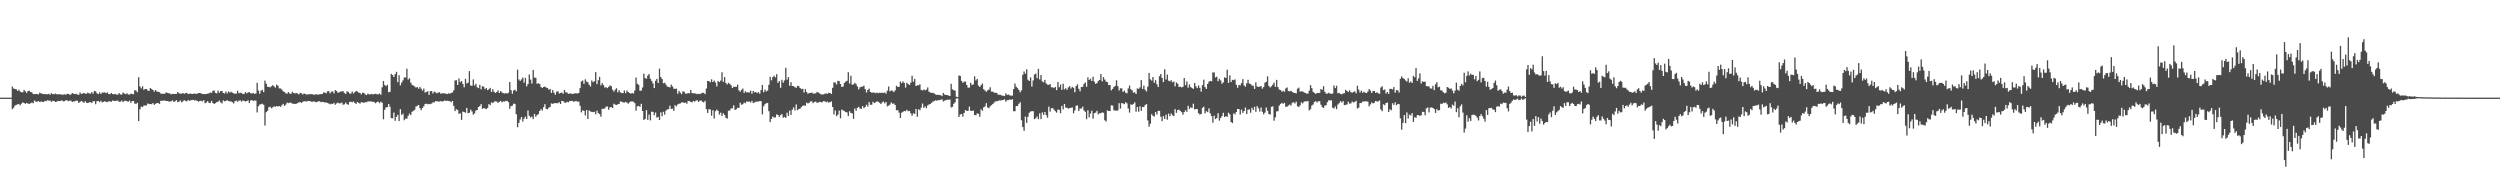 <?xml version="1.0" encoding="UTF-8"?>
<svg xmlns="http://www.w3.org/2000/svg" width="1920" height="150">
  <path d="M0 75.000h1v1.000H0zM1 75.000h1v1.000H1zM2 75.000h1v1.000H2zM3 75.000h1v1.000H3zM4 75.000h1v1.000H4zM5 75.000h1v1.000H5zM6 75.000h1v1.000H6zM7 75.000h1v1.000H7zM8 75.000h1v1.000H8zM9 66.518h1v17.358H9zM10 67.966h1v14.755H10zM11 68.334h1v12.794H11zM12 68.536h1v11.978H12zM13 69.784h1v10.420H13zM14 68.940h1v10.891H14zM15 70.223h1v10.731H15zM16 70.864h1v8.738H16zM17 70.851h1v7.815H17zM18 69.094h1v9.990H18zM19 70.206h1v9.526H19zM20 71.341h1v7.688H20zM21 69.866h1v9.674H21zM22 69.685h1v10.100H22zM23 70.631h1v8.743H23zM24 70.925h1v7.812H24zM25 72.169h1v7.122H25zM26 72.368h1v4.860H26zM27 72.078h1v5.927H27zM28 72.169h1v6.000H28zM29 72.504h1v5.082H29zM30 71.173h1v7.151H30zM31 71.662h1v6.325H31zM32 72.024h1v6.140H32zM33 72.369h1v6.023H33zM34 72.216h1v5.236H34zM35 72.375h1v5.352H35zM36 72.394h1v4.623H36zM37 72.048h1v5.257H37zM38 72.769h1v4.495H38zM39 71.524h1v6.677H39zM40 72.238h1v5.194H40zM41 72.393h1v5.110H41zM42 71.889h1v6.390H42zM43 72.404h1v5.707H43zM44 72.355h1v5.093H44zM45 72.463h1v5.226H45zM46 72.329h1v5.187H46zM47 72.781h1v4.216H47zM48 72.723h1v5.090H48zM49 72.343h1v5.384H49zM50 72.813h1v4.306H50zM51 72.042h1v4.945H51zM52 72.100h1v5.644H52zM53 72.672h1v4.647H53zM54 72.599h1v4.725H54zM55 71.426h1v6.891H55zM56 71.997h1v5.810H56zM57 72.272h1v5.616H57zM58 72.021h1v5.265H58zM59 72.611h1v4.826H59zM60 72.797h1v6.258H60zM61 70.968h1v7.242H61zM62 72.162h1v5.343H62zM63 71.763h1v6.410H63zM64 71.362h1v7.572H64zM65 72.007h1v5.711H65zM66 71.895h1v7.080H66zM67 71.157h1v7.925H67zM68 71.735h1v6.887H68zM69 71.948h1v6.465H69zM70 70.701h1v8.457H70zM71 71.945h1v5.873H71zM72 69.836h1v7.905H72zM73 70.187h1v9.887H73zM74 71.608h1v6.153H74zM75 72.300h1v5.270H75zM76 70.949h1v7.505H76zM77 72.206h1v5.214H77zM78 71.037h1v7.616H78zM79 71.097h1v7.157H79zM80 70.889h1v6.887H80zM81 71.568h1v6.658H81zM82 70.975h1v7.521H82zM83 72.173h1v5.586H83zM84 72.367h1v5.511H84zM85 71.374h1v6.822H85zM86 72.211h1v5.016H86zM87 72.427h1v5.017H87zM88 72.090h1v5.547H88zM89 72.652h1v4.638H89zM90 72.654h1v4.617H90zM91 71.494h1v6.762H91zM92 72.497h1v5.590H92zM93 72.643h1v4.635H93zM94 71.039h1v7.424H94zM95 71.808h1v5.672H95zM96 72.361h1v5.012H96zM97 71.620h1v6.160H97zM98 72.559h1v5.607H98zM99 72.646h1v4.596H99zM100 71.873h1v7.110H100zM101 72.157h1v5.501H101zM102 72.391h1v5.174H102zM103 69.211h1v10.299H103zM104 69.584h1v10.202H104zM105 70.813h1v8.123H105zM106 59.302h1v33.655H106zM107 66.422h1v17.568H107zM108 67.903h1v14.043H108zM109 66.265h1v15.939H109zM110 69.014h1v12.054H110zM111 68.304h1v12.766H111zM112 68.369h1v12.569H112zM113 69.546h1v9.898H113zM114 69.787h1v10.171H114zM115 67.550h1v12.301H115zM116 68.399h1v11.685H116zM117 69.113h1v10.060H117zM118 70.388h1v10.085H118zM119 69.151h1v10.605H119zM120 70.292h1v8.757H120zM121 70.495h1v8.719H121zM122 70.818h1v8.953H122zM123 71.824h1v5.604H123zM124 72.018h1v5.392H124zM125 71.944h1v5.246H125zM126 72.066h1v5.115H126zM127 70.960h1v6.626H127zM128 71.327h1v6.262H128zM129 71.554h1v6.325H129zM130 71.788h1v6.244H130zM131 72.475h1v5.293H131zM132 72.107h1v4.969H132zM133 72.165h1v6.163H133zM134 72.151h1v5.610H134zM135 72.070h1v4.891H135zM136 70.636h1v7.850H136zM137 71.636h1v6.428H137zM138 71.942h1v5.202H138zM139 71.906h1v6.690H139zM140 71.496h1v6.331H140zM141 72.002h1v4.966H141zM142 71.623h1v5.860H142zM143 71.247h1v6.673H143zM144 72.289h1v4.479H144zM145 71.916h1v5.496H145zM146 71.908h1v5.162H146zM147 72.207h1v4.530H147zM148 72.005h1v4.669H148zM149 71.812h1v5.362H149zM150 72.066h1v4.994H150zM151 71.940h1v5.519H151zM152 71.419h1v6.736H152zM153 71.474h1v6.017H153zM154 71.749h1v5.620H154zM155 72.262h1v5.667H155zM156 72.186h1v4.712H156zM157 72.370h1v6.952H157zM158 72.159h1v6.520H158zM159 71.921h1v5.746H159zM160 71.684h1v7.256H160zM161 71.005h1v8.183H161zM162 71.371h1v6.126H162zM163 69.785h1v9.329H163zM164 69.411h1v10.458H164zM165 71.335h1v7.851H165zM166 71.674h1v6.749H166zM167 69.523h1v8.619H167zM168 71.179h1v6.046H168zM169 69.924h1v8.667H169zM170 69.832h1v9.555H170zM171 71.443h1v5.671H171zM172 71.757h1v6.045H172zM173 70.252h1v7.297H173zM174 71.778h1v5.114H174zM175 70.245h1v7.436H175zM176 71.039h1v6.777H176zM177 70.482h1v7.443H177zM178 71.096h1v7.369H178zM179 71.721h1v7.743H179zM180 71.955h1v5.744H180zM181 71.895h1v5.429H181zM182 69.742h1v8.396H182zM183 71.653h1v5.680H183zM184 71.157h1v5.899H184zM185 71.407h1v6.620H185zM186 72.239h1v4.952H186zM187 72.116h1v5.368H187zM188 70.702h1v7.280H188zM189 71.664h1v5.883H189zM190 71.030h1v6.000H190zM191 70.733h1v8.439H191zM192 71.583h1v5.621H192zM193 71.848h1v4.944H193zM194 71.359h1v6.197H194zM195 72.053h1v5.030H195zM196 71.849h1v5.441H196zM197 63.580h1v22.809H197zM198 69.512h1v12.113H198zM199 71.990h1v8.280H199zM200 69.654h1v10.407H200zM201 68.963h1v10.694H201zM202 70.783h1v9.682H202zM203 61.918h1v34.505H203zM204 64.367h1v21.819H204zM205 66.704h1v18.442H205zM206 66.685h1v15.687H206zM207 67.097h1v14.858H207zM208 66.249h1v16.949H208zM209 65.399h1v17.053H209zM210 66.348h1v15.299H210zM211 67.296h1v14.723H211zM212 65.002h1v16.478H212zM213 65.856h1v15.944H213zM214 67.889h1v13.529H214zM215 67.947h1v14.152H215zM216 68.816h1v11.954H216zM217 70.148h1v9.627H217zM218 70.655h1v10.650H218zM219 71.734h1v8.633H219zM220 71.931h1v6.867H220zM221 70.710h1v8.545H221zM222 71.743h1v7.128H222zM223 72.142h1v6.759H223zM224 70.454h1v9.142H224zM225 71.396h1v8.292H225zM226 71.775h1v8.098H226zM227 71.348h1v8.294H227zM228 71.780h1v7.472H228zM229 72.513h1v6.102H229zM230 71.394h1v7.033H230zM231 71.690h1v7.343H231zM232 72.541h1v5.708H232zM233 71.844h1v5.934H233zM234 72.152h1v5.604H234zM235 72.726h1v5.327H235zM236 72.431h1v5.084H236zM237 72.375h1v5.236H237zM238 72.309h1v5.487H238zM239 72.313h1v5.936H239zM240 72.545h1v5.440H240zM241 72.745h1v5.166H241zM242 72.427h1v5.997H242zM243 72.515h1v5.849H243zM244 72.688h1v5.012H244zM245 72.336h1v5.466H245zM246 72.272h1v6.231H246zM247 72.206h1v6.008H247zM248 71.032h1v7.369H248zM249 71.064h1v7.754H249zM250 71.681h1v6.886H250zM251 70.163h1v8.933H251zM252 69.967h1v9.569H252zM253 71.680h1v8.430H253zM254 70.389h1v9.257H254zM255 70.187h1v9.722H255zM256 71.678h1v7.274H256zM257 69.189h1v11.239H257zM258 69.861h1v9.595H258zM259 71.149h1v7.640H259zM260 70.931h1v8.456H260zM261 70.359h1v8.965H261zM262 70.240h1v8.523H262zM263 70.010h1v10.445H263zM264 71.316h1v8.752H264zM265 72.179h1v6.632H265zM266 70.191h1v9.730H266zM267 70.492h1v10.011H267zM268 71.819h1v6.465H268zM269 71.811h1v6.334H269zM270 70.252h1v8.356H270zM271 71.771h1v6.163H271zM272 70.772h1v8.208H272zM273 69.889h1v9.941H273zM274 70.288h1v8.073H274zM275 71.172h1v7.822H275zM276 71.373h1v8.227H276zM277 72.511h1v5.905H277zM278 71.149h1v7.552H278zM279 71.320h1v7.755H279zM280 72.485h1v5.921H280zM281 72.992h1v5.564H281zM282 71.907h1v6.031H282zM283 72.448h1v5.433H283zM284 72.422h1v5.459H284zM285 72.109h1v5.968H285zM286 72.616h1v5.523H286zM287 72.110h1v6.398H287zM288 72.025h1v7.274H288zM289 72.383h1v5.988H289zM290 72.426h1v5.623H290zM291 71.783h1v7.451H291zM292 72.736h1v5.395H292zM293 67.036h1v11.904H293zM294 62.224h1v29.387H294zM295 65.243h1v19.103H295zM296 66.218h1v16.262H296zM297 65.145h1v17.064H297zM298 70.874h1v8.980H298zM299 70.528h1v11.446H299zM300 56.707h1v33.963H300zM301 57.586h1v33.291H301zM302 59.120h1v27.333H302zM303 56.918h1v35.840H303zM304 55.121h1v34.637H304zM305 63.053h1v25.123H305zM306 57.793h1v35.258H306zM307 65.498h1v18.346H307zM308 63.381h1v24.949H308zM309 61.771h1v25.519H309zM310 59.506h1v32.881H310zM311 59.567h1v31.585H311zM312 52.804h1v38.326H312zM313 61.118h1v27.822H313zM314 60.112h1v27.132H314zM315 63.431h1v24.967H315zM316 65.200h1v20.657H316zM317 65.710h1v19.391H317zM318 66.450h1v17.945H318zM319 67.282h1v14.527H319zM320 66.871h1v14.383H320zM321 68.123h1v12.512H321zM322 66.774h1v16.309H322zM323 68.107h1v16.544H323zM324 69.573h1v13.336H324zM325 67.988h1v13.642H325zM326 71.085h1v8.760H326zM327 70.581h1v9.101H327zM328 70.023h1v10.036H328zM329 72.932h1v6.821H329zM330 70.058h1v9.959H330zM331 69.947h1v9.548H331zM332 71.804h1v6.856H332zM333 70.325h1v8.307H333zM334 70.909h1v6.770H334zM335 71.658h1v6.150H335zM336 71.129h1v6.794H336zM337 70.822h1v7.144H337zM338 71.917h1v5.727H338zM339 71.660h1v6.324H339zM340 71.555h1v6.214H340zM341 71.813h1v5.293H341zM342 71.894h1v5.656H342zM343 72.226h1v5.072H343zM344 71.704h1v5.828H344zM345 72.010h1v5.765H345zM346 71.389h1v7.100H346zM347 71.014h1v6.498H347zM348 69.321h1v12.014H348zM349 61.809h1v23.503H349zM350 61.579h1v22.299H350zM351 65.276h1v19.188H351zM352 60.271h1v27.104H352zM353 63.071h1v23.973H353zM354 62.271h1v29.775H354zM355 64.439h1v21.248H355zM356 67.034h1v19.017H356zM357 60.504h1v26.072H357zM358 64.115h1v18.798H358zM359 63.489h1v23.440H359zM360 54.627h1v31.961H360zM361 65.671h1v18.523H361zM362 65.869h1v19.699H362zM363 60.963h1v27.038H363zM364 65.709h1v21.374H364zM365 64.379h1v20.548H365zM366 67.008h1v17.488H366zM367 67.701h1v14.467H367zM368 65.109h1v16.451H368zM369 68.631h1v11.357H369zM370 66.145h1v17.348H370zM371 66.602h1v16.473H371zM372 68.514h1v14.807H372zM373 67.594h1v16.244H373zM374 69.240h1v13.644H374zM375 68.548h1v11.402H375zM376 67.464h1v13.276H376zM377 70.604h1v8.032H377zM378 68.565h1v10.641H378zM379 70.555h1v7.601H379zM380 71.384h1v6.328H380zM381 70.727h1v7.321H381zM382 69.437h1v9.570H382zM383 71.449h1v6.712H383zM384 69.941h1v7.577H384zM385 70.949h1v7.694H385zM386 71.536h1v6.319H386zM387 71.879h1v6.139H387zM388 71.440h1v6.026H388zM389 71.897h1v5.586H389zM390 71.239h1v7.237H390zM391 62.983h1v20.527H391zM392 69.244h1v12.252H392zM393 71.990h1v9.228H393zM394 69.448h1v10.176H394zM395 68.856h1v10.909H395zM396 70.109h1v17.607H396zM397 53.504h1v44.240H397zM398 61.029h1v33.381H398zM399 62.155h1v29.574H399zM400 60.987h1v28.891H400zM401 59.547h1v33.837H401zM402 63.505h1v27.579H402zM403 59.816h1v29.782H403zM404 66.315h1v25.094H404zM405 64.575h1v20.269H405zM406 57.208h1v31.666H406zM407 61.067h1v29.157H407zM408 64.173h1v25.382H408zM409 53.705h1v37.774H409zM410 59.580h1v27.924H410zM411 59.764h1v29.912H411zM412 64.330h1v24.091H412zM413 63.949h1v23.707H413zM414 64.478h1v20.786H414zM415 66.752h1v17.094H415zM416 67.565h1v17.302H416zM417 66.780h1v15.625H417zM418 66.514h1v13.495H418zM419 67.210h1v16.459H419zM420 67.604h1v16.341H420zM421 68.891h1v13.866H421zM422 68.329h1v13.751H422zM423 71.384h1v8.013H423zM424 69.193h1v10.560H424zM425 71.186h1v8.185H425zM426 72.750h1v6.339H426zM427 70.426h1v8.889H427zM428 70.025h1v9.228H428zM429 71.824h1v6.655H429zM430 71.337h1v8.525H430zM431 71.089h1v6.423H431zM432 71.997h1v5.668H432zM433 69.075h1v9.691H433zM434 70.912h1v8.022H434zM435 70.989h1v7.182H435zM436 72.086h1v6.515H436zM437 71.789h1v5.930H437zM438 71.756h1v5.695H438zM439 72.142h1v5.325H439zM440 71.996h1v6.148H440zM441 71.640h1v6.219H441zM442 71.702h1v5.739H442zM443 71.806h1v6.334H443zM444 71.447h1v6.513H444zM445 67.677h1v13.563H445zM446 62.591h1v23.748H446zM447 61.828h1v22.900H447zM448 64.430h1v20.713H448zM449 60.913h1v27.775H449zM450 62.630h1v21.860H450zM451 63.188h1v28.255H451zM452 65.151h1v19.687H452zM453 66.466h1v19.093H453zM454 61.806h1v24.172H454zM455 63.132h1v23.038H455zM456 62.379h1v23.431H456zM457 55.363h1v32.401H457zM458 64.599h1v20.418H458zM459 61.613h1v25.198H459zM460 59.013h1v28.653H460zM461 65.571h1v24.068H461zM462 63.773h1v19.844H462zM463 65.342h1v18.214H463zM464 67.233h1v16.003H464zM465 66.988h1v14.917H465zM466 67.683h1v14.084H466zM467 66.646h1v17.655H467zM468 65.510h1v16.913H468zM469 66.252h1v15.953H469zM470 68.941h1v14.072H470zM471 70.367h1v9.292H471zM472 68.817h1v11.556H472zM473 67.771h1v12.898H473zM474 70.917h1v9.092H474zM475 69.254h1v10.553H475zM476 70.888h1v6.998H476zM477 71.405h1v6.714H477zM478 71.556h1v7.071H478zM479 69.466h1v9.318H479zM480 71.568h1v6.626H480zM481 69.457h1v9.374H481zM482 70.699h1v8.898H482zM483 71.352h1v7.217H483zM484 71.933h1v5.957H484zM485 71.393h1v6.529H485zM486 71.827h1v6.268H486zM487 69.521h1v9.692H487zM488 59.502h1v25.501H488zM489 64.305h1v17.304H489zM490 65.122h1v16.159H490zM491 69.635h1v12.424H491zM492 69.657h1v10.058H492zM493 67.189h1v18.075H493zM494 56.597h1v35.612H494zM495 59.980h1v31.313H495zM496 60.474h1v24.142H496zM497 57.990h1v34.055H497zM498 56.859h1v31.145H498zM499 60.488h1v31.976H499zM500 62.038h1v23.724H500zM501 64.058h1v21.863H501zM502 67.626h1v20.863H502zM503 62.011h1v24.397H503zM504 60.565h1v29.744H504zM505 63.729h1v26.022H505zM506 52.712h1v39.506H506zM507 59.192h1v27.089H507zM508 60.748h1v28.538H508zM509 63.924h1v21.941H509zM510 63.502h1v24.540H510zM511 64.989h1v19.947H511zM512 66.521h1v17.569H512zM513 66.723h1v17.055H513zM514 67.116h1v14.019H514zM515 64.949h1v18.716H515zM516 66.345h1v17.118H516zM517 68.110h1v17.051H517zM518 68.256h1v12.545H518zM519 68.039h1v13.673H519zM520 71.919h1v8.243H520zM521 69.723h1v10.005H521zM522 71.159h1v8.231H522zM523 72.271h1v6.436H523zM524 70.143h1v8.421H524zM525 70.467h1v8.565H525zM526 71.878h1v6.845H526zM527 71.946h1v7.707H527zM528 71.447h1v6.090H528zM529 71.686h1v6.010H529zM530 69.135h1v9.106H530zM531 71.475h1v7.166H531zM532 71.691h1v5.813H532zM533 71.666h1v6.436H533zM534 71.951h1v5.377H534zM535 72.347h1v4.591H535zM536 72.004h1v6.277H536zM537 72.310h1v5.061H537zM538 71.799h1v5.365H538zM539 71.213h1v6.953H539zM540 71.258h1v7.376H540zM541 72.278h1v5.204H541zM542 67.984h1v15.842H542zM543 62.160h1v24.596H543zM544 62.298h1v21.546H544zM545 63.179h1v20.955H545zM546 60.912h1v27.898H546zM547 62.992h1v21.676H547zM548 61.844h1v29.259H548zM549 63.394h1v22.012H549zM550 66.329h1v17.860H550zM551 62.092h1v23.118H551zM552 63.004h1v24.972H552zM553 61.882h1v24.586H553zM554 55.483h1v33.542H554zM555 62.863h1v24.117H555zM556 59.165h1v29.122H556zM557 63.671h1v26.737H557zM558 64.857h1v26.235H558zM559 63.605h1v21.440H559zM560 64.463h1v20.399H560zM561 65.488h1v17.825H561zM562 67.651h1v15.590H562zM563 66.587h1v14.301H563zM564 66.642h1v17.829H564zM565 66.641h1v17.229H565zM566 64.984h1v17.736H566zM567 69.383h1v13.521H567zM568 70.417h1v8.487H568zM569 69.061h1v11.384H569zM570 67.967h1v12.054H570zM571 71.322h1v7.398H571zM572 70.064h1v9.231H572zM573 71.004h1v6.871H573zM574 70.880h1v7.320H574zM575 71.043h1v6.876H575zM576 69.604h1v9.154H576zM577 71.987h1v5.488H577zM578 69.848h1v9.240H578zM579 70.983h1v7.660H579zM580 70.704h1v7.427H580zM581 71.519h1v6.573H581zM582 70.738h1v7.171H582zM583 71.977h1v5.654H583zM584 69.181h1v8.524H584zM585 65.213h1v22.657H585zM586 70.884h1v10.793H586zM587 68.819h1v11.237H587zM588 70.262h1v9.051H588zM589 69.590h1v9.442H589zM590 65.126h1v20.280H590zM591 58.963h1v34.859H591zM592 61.715h1v29.602H592zM593 59.226h1v30.292H593zM594 58.167h1v32.105H594zM595 59.452h1v30.723H595zM596 56.987h1v30.882H596zM597 63.606h1v24.653H597zM598 62.220h1v27.536H598zM599 67.431h1v21.064H599zM600 61.253h1v26.337H600zM601 63.498h1v26.936H601zM602 61.726h1v28.077H602zM603 52.067h1v38.460H603zM604 61.181h1v25.363H604zM605 59.199h1v29.814H605zM606 65.893h1v19.062H606zM607 63.114h1v25.176H607zM608 66.013h1v18.202H608zM609 66.166h1v16.313H609zM610 66.909h1v17.932H610zM611 67.481h1v12.730H611zM612 65.919h1v18.729H612zM613 66.246h1v17.513H613zM614 67.631h1v15.781H614zM615 68.431h1v13.849H615zM616 68.147h1v13.069H616zM617 71.062h1v9.889H617zM618 68.478h1v12.723H618zM619 70.610h1v8.260H619zM620 72.014h1v7.433H620zM621 71.370h1v7.593H621zM622 71.440h1v6.449H622zM623 71.006h1v6.832H623zM624 71.827h1v7.426H624zM625 71.823h1v6.450H625zM626 71.656h1v6.325H626zM627 70.531h1v8.455H627zM628 71.071h1v7.681H628zM629 71.677h1v6.448H629zM630 72.448h1v6.142H630zM631 72.481h1v6.025H631zM632 72.479h1v5.158H632zM633 71.982h1v5.821H633zM634 71.717h1v6.826H634zM635 72.056h1v5.974H635zM636 71.186h1v7.662H636zM637 71.405h1v6.981H637zM638 72.237h1v5.687H638zM639 67.434h1v14.757H639zM640 63.244h1v24.645H640zM641 63.454h1v21.395H641zM642 64.869h1v24.378H642zM643 62.023h1v26.020H643zM644 62.296h1v22.668H644zM645 64.533h1v26.322H645zM646 66.764h1v17.429H646zM647 66.420h1v18.299H647zM648 63.656h1v21.686H648zM649 62.657h1v23.399H649zM650 62.067h1v24.300H650zM651 55.433h1v33.697H651zM652 64.163h1v21.286H652zM653 58.171h1v28.554H653zM654 65.100h1v22.010H654zM655 64.791h1v26.447H655zM656 63.573h1v19.793H656zM657 64.615h1v20.485H657zM658 66.383h1v16.436H658zM659 68.675h1v13.354H659zM660 67.057h1v16.345H660zM661 66.591h1v16.962H661zM662 66.537h1v14.993H662zM663 65.749h1v17.362H663zM664 68.470h1v13.646H664zM665 71.037h1v9.397H665zM666 69.123h1v12.681H666zM667 68.071h1v10.323H667zM668 70.654h1v9.889H668zM669 71.185h1v9.186H669zM670 71.073h1v7.101H670zM671 71.130h1v8.083H671zM672 71.600h1v6.966H672zM673 71.060h1v6.830H673zM674 71.618h1v6.535H674zM675 71.191h1v7.760H675zM676 71.298h1v8.647H676zM677 71.177h1v7.545H677zM678 71.466h1v6.525H678zM679 70.948h1v8.443H679zM680 71.957h1v6.375H680zM681 69.566h1v12.101H681zM682 66.400h1v14.767H682zM683 70.140h1v10.158H683zM684 69.413h1v9.286H684zM685 69.723h1v9.932H685zM686 70.688h1v8.816H686zM687 69.381h1v11.335H687zM688 65.826h1v18.886H688zM689 66.746h1v17.823H689zM690 66.663h1v19.798H690zM691 62.570h1v28.030H691zM692 63.901h1v22.704H692zM693 62.526h1v23.361H693zM694 63.717h1v21.477H694zM695 67.220h1v18.218H695zM696 63.557h1v20.716H696zM697 64.547h1v20.923H697zM698 65.259h1v19.921H698zM699 63.504h1v23.515H699zM700 58.184h1v30.706H700zM701 62.790h1v24.232H701zM702 60.588h1v26.863H702zM703 66.065h1v17.621H703zM704 65.465h1v24.190H704zM705 65.489h1v18.424H705zM706 64.757h1v19.916H706zM707 68.994h1v13.638H707zM708 69.483h1v10.038H708zM709 68.647h1v14.164H709zM710 69.366h1v12.309H710zM711 68.834h1v14.241H711zM712 67.181h1v13.716H712zM713 70.403h1v9.807H713zM714 71.052h1v8.785H714zM715 71.341h1v7.614H715zM716 71.272h1v6.735H716zM717 71.803h1v5.746H717zM718 72.526h1v4.500H718zM719 72.849h1v4.502H719zM720 72.788h1v4.098H720zM721 73.022h1v3.940H721zM722 73.127h1v3.466H722zM723 73.754h1v2.524H723zM724 71.445h1v6.426H724zM725 72.577h1v4.760H725zM726 72.972h1v3.931H726zM727 72.993h1v3.533H727zM728 73.395h1v3.248H728zM729 73.752h1v2.709H729zM730 64.342h1v18.200H730zM731 68.597h1v13.499H731zM732 69.340h1v10.449H732zM733 69.575h1v9.033H733zM734 74.253h1v1.360H734zM735 74.604h1v1.000H735zM736 57.957h1v31.904H736zM737 58.302h1v29.658H737zM738 62.130h1v25.351H738zM739 63.573h1v26.046H739zM740 62.731h1v23.994H740zM741 62.683h1v21.862H741zM742 65.304h1v19.960H742zM743 67.330h1v17.809H743zM744 67.279h1v14.630H744zM745 63.567h1v21.530H745zM746 65.323h1v19.880H746zM747 64.789h1v20.088H747zM748 58.629h1v29.699H748zM749 61.799h1v26.712H749zM750 60.616h1v26.436H750zM751 65.749h1v21.721H751zM752 66.804h1v22.921H752zM753 65.446h1v18.455H753zM754 64.177h1v20.910H754zM755 68.563h1v13.874H755zM756 69.461h1v12.292H756zM757 70.511h1v8.767H757zM758 69.441h1v13.032H758zM759 68.831h1v14.257H759zM760 67.005h1v14.639H760zM761 70.320h1v10.404H761zM762 70.416h1v9.456H762zM763 71.041h1v7.766H763zM764 71.349h1v6.482H764zM765 71.247h1v6.598H765zM766 72.626h1v4.844H766zM767 72.844h1v4.234H767zM768 72.783h1v4.365H768zM769 73.466h1v3.469H769zM770 73.455h1v3.278H770zM771 73.825h1v2.457H771zM772 71.656h1v6.402H772zM773 72.929h1v4.017H773zM774 72.598h1v4.300H774zM775 73.250h1v3.154H775zM776 73.430h1v3.299H776zM777 73.397h1v2.783H777zM778 68.390h1v17.038H778zM779 64.133h1v21.286H779zM780 66.685h1v14.759H780zM781 67.706h1v13.672H781zM782 69.074h1v10.660H782zM783 70.896h1v7.568H783zM784 69.433h1v22.944H784zM785 57.427h1v40.154H785zM786 54.890h1v45.570H786zM787 56.610h1v32.920H787zM788 53.175h1v41.204H788zM789 61.218h1v28.465H789zM790 62.221h1v24.380H790zM791 59.472h1v26.212H791zM792 66.469h1v18.939H792zM793 61.757h1v23.659H793zM794 57.236h1v34.332H794zM795 56.524h1v34.268H795zM796 60.117h1v29.278H796zM797 52.872h1v38.666H797zM798 61.050h1v25.973H798zM799 57.615h1v33.809H799zM800 62.526h1v23.785H800zM801 63.175h1v25.023H801zM802 61.328h1v24.711H802zM803 64.100h1v24.345H803zM804 65.009h1v25.404H804zM805 65.172h1v16.743H805zM806 64.536h1v21.188H806zM807 67.086h1v16.050H807zM808 67.092h1v15.977H808zM809 67.668h1v16.614H809zM810 66.767h1v18.683H810zM811 69.203h1v17.257H811zM812 62.960h1v21.150H812zM813 67.034h1v17.333H813zM814 64.964h1v22.034H814zM815 68.963h1v12.368H815zM816 64.323h1v19.620H816zM817 68.642h1v11.227H817zM818 67.740h1v14.835H818zM819 69.024h1v13.774H819zM820 67.181h1v16.213H820zM821 66.144h1v16.897H821zM822 67.993h1v14.783H822zM823 66.731h1v15.826H823zM824 67.418h1v19.553H824zM825 70.847h1v13.967H825zM826 66.024h1v15.180H826zM827 64.698h1v16.231H827zM828 68.192h1v17.112H828zM829 70.103h1v13.299H829zM830 66.757h1v16.594H830zM831 66.732h1v15.172H831zM832 64.432h1v20.345H832zM833 63.313h1v22.543H833zM834 66.628h1v24.925H834zM835 59.420h1v25.275H835zM836 61.431h1v28.741H836zM837 60.432h1v26.754H837zM838 62.213h1v22.781H838zM839 58.874h1v32.253H839zM840 62.731h1v24.189H840zM841 64.424h1v22.032H841zM842 63.809h1v21.293H842zM843 62.182h1v25.656H843zM844 61.427h1v25.581H844zM845 56.826h1v30.123H845zM846 62.504h1v23.754H846zM847 59.242h1v27.450H847zM848 61.126h1v31.254H848zM849 62.667h1v30.611H849zM850 63.147h1v21.619H850zM851 65.338h1v19.921H851zM852 65.239h1v20.072H852zM853 69.379h1v11.525H853zM854 68.317h1v12.777H854zM855 66.817h1v17.911H855zM856 65.886h1v18.990H856zM857 61.649h1v23.355H857zM858 66.127h1v18.690H858zM859 69.490h1v9.773H859zM860 67.810h1v15.618H860zM861 67.874h1v11.237H861zM862 70.615h1v8.892H862zM863 69.590h1v10.460H863zM864 71.193h1v7.346H864zM865 71.689h1v7.687H865zM866 67.928h1v15.407H866zM867 65.688h1v20.812H867zM868 68.566h1v11.576H868zM869 69.417h1v11.096H869zM870 71.171h1v8.604H870zM871 70.881h1v7.680H871zM872 72.173h1v13.628H872zM873 67.897h1v14.289H873zM874 68.233h1v17.569H874zM875 67.144h1v14.473H875zM876 61.521h1v23.630H876zM877 68.282h1v13.928H877zM878 65.716h1v16.469H878zM879 68.952h1v11.735H879zM880 70.227h1v9.695H880zM881 66.568h1v25.969H881zM882 55.978h1v41.294H882zM883 60.930h1v34.024H883zM884 61.904h1v25.819H884zM885 59.157h1v29.808H885zM886 63.547h1v25.980H886zM887 61.548h1v24.494H887zM888 64.733h1v23.250H888zM889 66.800h1v18.357H889zM890 58.503h1v26.620H890zM891 56.836h1v32.795H891zM892 59.862h1v33.185H892zM893 63.043h1v26.162H893zM894 53.200h1v38.179H894zM895 61.021h1v27.041H895zM896 57.287h1v34.635H896zM897 61.976h1v25.246H897zM898 62.504h1v26.800H898zM899 61.599h1v25.547H899zM900 63.206h1v25.295H900zM901 62.556h1v26.564H901zM902 66.321h1v17.469H902zM903 63.287h1v23.325H903zM904 64.247h1v20.303H904zM905 66.746h1v17.469H905zM906 66.559h1v18.624H906zM907 67.147h1v18.956H907zM908 66.676h1v21.410H908zM909 59.881h1v26.263H909zM910 65.399h1v19.259H910zM911 62.533h1v23.315H911zM912 67.326h1v13.875H912zM913 64.801h1v18.860H913zM914 66.869h1v15.507H914zM915 67.665h1v15.399H915zM916 68.242h1v11.395H916zM917 63.692h1v20.422H917zM918 66.302h1v17.380H918zM919 67.685h1v16.135H919zM920 65.586h1v21.326H920zM921 67.432h1v20.532H921zM922 70.353h1v17.126H922zM923 65.423h1v17.474H923zM924 61.203h1v20.711H924zM925 66.933h1v20.145H925zM926 68.295h1v17.108H926zM927 64.437h1v21.667H927zM928 62.674h1v20.596H928zM929 62.096h1v25.031H929zM930 62.412h1v26.703H930zM931 55.649h1v38.562H931zM932 55.632h1v33.218H932zM933 59.496h1v32.011H933zM934 58.860h1v31.838H934zM935 62.340h1v24.599H935zM936 60.516h1v32.179H936zM937 61.747h1v28.856H937zM938 64.274h1v24.847H938zM939 63.216h1v23.438H939zM940 59.416h1v30.426H940zM941 59.908h1v29.284H941zM942 53.494h1v36.277H942zM943 63.623h1v22.931H943zM944 57.901h1v29.974H944zM945 62.968h1v30.767H945zM946 61.282h1v33.224H946zM947 61.585h1v25.529H947zM948 60.974h1v26.870H948zM949 65.079h1v20.936H949zM950 67.395h1v16.305H950zM951 65.172h1v18.613H951zM952 65.537h1v22.436H952zM953 63.824h1v20.414H953zM954 60.766h1v25.908H954zM955 65.637h1v19.644H955zM956 66.561h1v16.031H956zM957 64.018h1v23.602H957zM958 61.307h1v22.986H958zM959 64.138h1v19.894H959zM960 64.538h1v22.030H960zM961 65.668h1v17.120H961zM962 65.869h1v18.636H962zM963 68.268h1v13.770H963zM964 63.254h1v22.600H964zM965 66.385h1v15.115H965zM966 66.701h1v16.397H966zM967 66.499h1v19.153H967zM968 66.091h1v16.509H968zM969 68.080h1v17.760H969zM970 66.827h1v20.972H970zM971 63.504h1v22.983H971zM972 62.825h1v19.701H972zM973 58.614h1v26.478H973zM974 65.936h1v21.573H974zM975 67.175h1v20.861H975zM976 66.280h1v15.726H976zM977 65.013h1v16.684H977zM978 63.452h1v29.278H978zM979 66.691h1v23.438H979zM980 61.330h1v24.213H980zM981 66.915h1v18.499H981zM982 68.765h1v12.316H982zM983 69.161h1v10.678H983zM984 70.410h1v8.601H984zM985 69.743h1v9.997H985zM986 70.520h1v8.451H986zM987 67.873h1v14.141H987zM988 67.186h1v14.741H988zM989 69.938h1v11.123H989zM990 70.134h1v10.155H990zM991 69.673h1v11.323H991zM992 70.680h1v8.291H992zM993 71.286h1v7.196H993zM994 71.394h1v8.089H994zM995 71.656h1v6.414H995zM996 68.171h1v13.375H996zM997 67.255h1v14.911H997zM998 70.296h1v10.614H998zM999 70.142h1v8.468H999zM1000 70.222h1v9.167H1000zM1001 70.858h1v7.271H1001zM1002 71.489h1v6.227H1002zM1003 71.854h1v6.047H1003zM1004 71.907h1v5.619H1004zM1005 69.639h1v15.198H1005zM1006 65.403h1v18.482H1006zM1007 67.680h1v13.417H1007zM1008 70.519h1v9.723H1008zM1009 71.391h1v6.873H1009zM1010 72.128h1v5.548H1010zM1011 71.300h1v7.466H1011zM1012 71.499h1v6.289H1012zM1013 71.321h1v6.475H1013zM1014 68.372h1v12.030H1014zM1015 69.039h1v13.206H1015zM1016 66.220h1v16.714H1016zM1017 70.578h1v10.498H1017zM1018 71.954h1v8.882H1018zM1019 71.898h1v6.609H1019zM1020 71.215h1v5.753H1020zM1021 71.774h1v5.429H1021zM1022 72.154h1v4.896H1022zM1023 71.774h1v10.970H1023zM1024 65.642h1v17.711H1024zM1025 67.643h1v14.143H1025zM1026 65.827h1v18.063H1026zM1027 71.631h1v8.661H1027zM1028 71.262h1v8.001H1028zM1029 72.167h1v5.561H1029zM1030 72.425h1v6.351H1030zM1031 71.766h1v5.845H1031zM1032 71.633h1v9.090H1032zM1033 68.929h1v11.638H1033zM1034 69.863h1v10.317H1034zM1035 70.682h1v7.454H1035zM1036 69.318h1v10.312H1036zM1037 70.830h1v8.598H1037zM1038 71.221h1v6.681H1038zM1039 70.602h1v8.129H1039zM1040 70.111h1v8.152H1040zM1041 71.655h1v5.749H1041zM1042 65.840h1v17.475H1042zM1043 68.805h1v13.888H1043zM1044 71.089h1v8.122H1044zM1045 69.658h1v9.392H1045zM1046 71.210h1v6.776H1046zM1047 70.432h1v7.557H1047zM1048 71.153h1v6.693H1048zM1049 71.456h1v6.331H1049zM1050 70.290h1v7.832H1050zM1051 68.387h1v13.301H1051zM1052 69.596h1v10.582H1052zM1053 71.447h1v7.188H1053zM1054 69.920h1v9.547H1054zM1055 69.873h1v9.048H1055zM1056 71.335h1v6.179H1056zM1057 70.886h1v7.040H1057zM1058 71.636h1v6.282H1058zM1059 72.092h1v5.064H1059zM1060 67.213h1v16.796H1060zM1061 66.256h1v19.155H1061zM1062 69.176h1v10.915H1062zM1063 68.701h1v12.116H1063zM1064 71.824h1v7.282H1064zM1065 70.678h1v8.083H1065zM1066 72.070h1v13.961H1066zM1067 68.262h1v15.641H1067zM1068 68.265h1v16.452H1068zM1069 68.700h1v10.612H1069zM1070 66.890h1v13.704H1070zM1071 71.173h1v7.396H1071zM1072 69.216h1v11.617H1072zM1073 69.375h1v10.450H1073zM1074 71.081h1v8.965H1074zM1075 60.447h1v30.446H1075zM1076 58.626h1v41.002H1076zM1077 59.957h1v34.419H1077zM1078 60.672h1v27.687H1078zM1079 61.787h1v32.767H1079zM1080 62.600h1v23.794H1080zM1081 60.121h1v30.914H1081zM1082 63.542h1v24.477H1082zM1083 62.561h1v26.165H1083zM1084 63.709h1v23.187H1084zM1085 58.241h1v35.423H1085zM1086 59.347h1v30.645H1086zM1087 52.258h1v38.269H1087zM1088 62.099h1v26.385H1088zM1089 60.278h1v28.017H1089zM1090 56.317h1v32.806H1090zM1091 64.163h1v24.284H1091zM1092 62.424h1v23.383H1092zM1093 62.947h1v23.060H1093zM1094 62.649h1v25.811H1094zM1095 66.136h1v17.041H1095zM1096 66.297h1v16.236H1096zM1097 66.371h1v19.959H1097zM1098 67.887h1v14.824H1098zM1099 68.049h1v14.443H1099zM1100 65.962h1v16.952H1100zM1101 69.201h1v14.566H1101zM1102 64.783h1v21.876H1102zM1103 63.149h1v20.652H1103zM1104 67.014h1v17.937H1104zM1105 66.576h1v18.068H1105zM1106 69.286h1v10.331H1106zM1107 69.634h1v10.265H1107zM1108 70.856h1v8.003H1108zM1109 71.659h1v7.549H1109zM1110 71.160h1v7.525H1110zM1111 66.838h1v13.349H1111zM1112 67.389h1v15.480H1112zM1113 68.320h1v13.921H1113zM1114 67.914h1v15.419H1114zM1115 69.469h1v10.912H1115zM1116 71.697h1v9.506H1116zM1117 69.570h1v8.394H1117zM1118 63.463h1v22.712H1118zM1119 68.855h1v14.219H1119zM1120 69.686h1v20.362H1120zM1121 66.046h1v15.576H1121zM1122 64.411h1v15.714H1122zM1123 65.578h1v20.909H1123zM1124 55.853h1v46.004H1124zM1125 63.131h1v35.633H1125zM1126 58.202h1v30.346H1126zM1127 54.822h1v38.660H1127zM1128 57.980h1v32.747H1128zM1129 56.529h1v36.334H1129zM1130 57.538h1v30.854H1130zM1131 57.448h1v30.543H1131zM1132 60.880h1v27.327H1132zM1133 58.341h1v30.709H1133zM1134 62.315h1v28.068H1134zM1135 61.264h1v31.240H1135zM1136 54.847h1v34.296H1136zM1137 63.275h1v24.394H1137zM1138 60.012h1v29.270H1138zM1139 59.677h1v31.457H1139zM1140 62.138h1v31.316H1140zM1141 66.500h1v18.093H1141zM1142 62.895h1v25.356H1142zM1143 66.723h1v16.378H1143zM1144 68.978h1v14.016H1144zM1145 68.368h1v14.492H1145zM1146 67.576h1v16.470H1146zM1147 63.639h1v20.620H1147zM1148 61.839h1v24.303H1148zM1149 65.505h1v16.466H1149zM1150 69.694h1v11.700H1150zM1151 68.974h1v12.993H1151zM1152 68.568h1v11.017H1152zM1153 69.836h1v10.199H1153zM1154 71.880h1v6.903H1154zM1155 71.095h1v7.903H1155zM1156 71.234h1v7.756H1156zM1157 68.852h1v14.259H1157zM1158 66.449h1v19.174H1158zM1159 70.003h1v9.833H1159zM1160 71.431h1v7.396H1160zM1161 71.145h1v6.204H1161zM1162 73.309h1v3.058H1162zM1163 73.381h1v3.422H1163zM1164 73.138h1v3.247H1164zM1165 74.102h1v1.655H1165zM1166 73.274h1v3.560H1166zM1167 73.384h1v3.324H1167zM1168 74.378h1v1.211H1168zM1169 73.507h1v3.175H1169zM1170 73.439h1v2.699H1170zM1171 74.452h1v1.010H1171zM1172 53.241h1v38.634H1172zM1173 49.921h1v51.422H1173zM1174 57.470h1v39.385H1174zM1175 52.386h1v41.132H1175zM1176 53.287h1v47.681H1176zM1177 49.736h1v41.718H1177zM1178 55.634h1v41.042H1178zM1179 57.193h1v31.995H1179zM1180 56.868h1v36.436H1180zM1181 57.709h1v32.268H1181zM1182 58.164h1v36.843H1182zM1183 57.854h1v33.240H1183zM1184 43.194h1v49.768H1184zM1185 54.585h1v41.164H1185zM1186 58.070h1v36.410H1186zM1187 54.433h1v39.222H1187zM1188 62.970h1v30.845H1188zM1189 57.718h1v30.137H1189zM1190 62.451h1v23.940H1190zM1191 64.635h1v25.367H1191zM1192 64.785h1v20.245H1192zM1193 67.413h1v14.228H1193zM1194 63.936h1v24.330H1194zM1195 64.552h1v21.783H1195zM1196 63.630h1v21.755H1196zM1197 67.315h1v17.008H1197zM1198 66.597h1v14.936H1198zM1199 68.052h1v14.251H1199zM1200 66.979h1v15.881H1200zM1201 69.947h1v9.238H1201zM1202 70.513h1v10.912H1202zM1203 70.186h1v8.366H1203zM1204 69.527h1v9.033H1204zM1205 71.617h1v9.867H1205zM1206 71.708h1v8.016H1206zM1207 71.070h1v7.912H1207zM1208 66.560h1v13.292H1208zM1209 68.771h1v12.635H1209zM1210 68.812h1v12.703H1210zM1211 69.224h1v10.814H1211zM1212 70.633h1v9.080H1212zM1213 69.924h1v10.371H1213zM1214 71.168h1v6.750H1214zM1215 62.465h1v24.644H1215zM1216 64.967h1v18.688H1216zM1217 67.483h1v15.581H1217zM1218 70.816h1v9.971H1218zM1219 71.539h1v8.266H1219zM1220 66.429h1v14.000H1220zM1221 53.965h1v41.595H1221zM1222 56.615h1v35.390H1222zM1223 56.146h1v33.387H1223zM1224 56.729h1v34.508H1224zM1225 51.715h1v41.308H1225zM1226 53.831h1v35.901H1226zM1227 63.507h1v24.991H1227zM1228 62.709h1v29.742H1228zM1229 67.597h1v24.923H1229zM1230 58.196h1v31.184H1230zM1231 58.874h1v32.349H1231zM1232 59.362h1v33.229H1232zM1233 49.713h1v45.767H1233zM1234 56.137h1v34.508H1234zM1235 54.801h1v37.242H1235zM1236 60.381h1v31.826H1236zM1237 61.274h1v35.916H1237zM1238 64.331h1v23.070H1238zM1239 59.328h1v29.092H1239zM1240 66.230h1v19.366H1240zM1241 67.786h1v15.101H1241zM1242 66.103h1v21.251H1242zM1243 62.968h1v22.151H1243zM1244 61.986h1v24.335H1244zM1245 62.797h1v23.366H1245zM1246 67.299h1v13.282H1246zM1247 67.384h1v15.805H1247zM1248 67.409h1v13.991H1248zM1249 68.631h1v12.246H1249zM1250 69.521h1v12.480H1250zM1251 70.511h1v9.772H1251zM1252 70.664h1v8.279H1252zM1253 71.216h1v9.707H1253zM1254 70.856h1v8.630H1254zM1255 70.081h1v8.932H1255zM1256 71.433h1v7.887H1256zM1257 68.678h1v13.748H1257zM1258 67.760h1v13.594H1258zM1259 69.868h1v11.554H1259zM1260 71.127h1v9.046H1260zM1261 69.404h1v11.112H1261zM1262 69.804h1v8.931H1262zM1263 65.707h1v19.353H1263zM1264 65.015h1v18.566H1264zM1265 64.236h1v18.484H1265zM1266 62.979h1v19.274H1266zM1267 66.224h1v15.516H1267zM1268 68.952h1v12.178H1268zM1269 53.982h1v46.186H1269zM1270 44.650h1v62.046H1270zM1271 48.720h1v44.271H1271zM1272 49.942h1v45.772H1272zM1273 48.186h1v52.145H1273zM1274 53.637h1v42.468H1274zM1275 50.028h1v46.908H1275zM1276 54.438h1v39.389H1276zM1277 58.392h1v32.870H1277zM1278 48.922h1v43.306H1278zM1279 55.215h1v44.237H1279zM1280 55.611h1v42.806H1280zM1281 45.272h1v51.644H1281zM1282 50.611h1v45.112H1282zM1283 54.111h1v42.966H1283zM1284 60.680h1v36.093H1284zM1285 60.752h1v32.182H1285zM1286 56.909h1v32.770H1286zM1287 55.888h1v36.055H1287zM1288 60.345h1v34.511H1288zM1289 62.641h1v26.387H1289zM1290 65.539h1v22.169H1290zM1291 59.111h1v30.210H1291zM1292 61.013h1v27.684H1292zM1293 63.803h1v22.299H1293zM1294 65.945h1v19.250H1294zM1295 65.955h1v15.311H1295zM1296 62.097h1v26.310H1296zM1297 62.745h1v23.549H1297zM1298 65.631h1v16.513H1298zM1299 67.186h1v18.496H1299zM1300 66.346h1v16.036H1300zM1301 66.973h1v15.043H1301zM1302 69.633h1v13.167H1302zM1303 68.615h1v11.967H1303zM1304 69.641h1v11.095H1304zM1305 64.254h1v19.350H1305zM1306 65.270h1v21.865H1306zM1307 63.159h1v22.173H1307zM1308 65.353h1v24.435H1308zM1309 64.791h1v21.772H1309zM1310 62.520h1v23.275H1310zM1311 64.780h1v18.563H1311zM1312 55.113h1v27.454H1312zM1313 67.632h1v21.259H1313zM1314 67.290h1v21.160H1314zM1315 64.998h1v18.541H1315zM1316 62.718h1v22.182H1316zM1317 64.169h1v27.512H1317zM1318 57.997h1v37.211H1318zM1319 50.687h1v41.784H1319zM1320 53.582h1v37.276H1320zM1321 49.689h1v40.560H1321zM1322 53.066h1v40.591H1322zM1323 57.823h1v45.167H1323zM1324 53.039h1v40.349H1324zM1325 60.080h1v29.528H1325zM1326 55.466h1v37.448H1326zM1327 52.456h1v40.111H1327zM1328 56.793h1v40.525H1328zM1329 56.539h1v35.211H1329zM1330 46.063h1v49.408H1330zM1331 57.980h1v32.115H1331zM1332 51.756h1v44.868H1332zM1333 55.924h1v37.235H1333zM1334 57.828h1v39.550H1334zM1335 62.304h1v27.129H1335zM1336 59.614h1v30.225H1336zM1337 62.774h1v25.090H1337zM1338 66.143h1v16.052H1338zM1339 63.198h1v26.065H1339zM1340 62.876h1v22.664H1340zM1341 64.649h1v21.541H1341zM1342 59.391h1v29.490H1342zM1343 64.510h1v23.667H1343zM1344 66.960h1v16.715H1344zM1345 65.905h1v18.705H1345zM1346 67.445h1v13.988H1346zM1347 69.527h1v11.782H1347zM1348 68.870h1v11.997H1348zM1349 68.999h1v11.984H1349zM1350 69.628h1v10.650H1350zM1351 61.962h1v22.051H1351zM1352 65.419h1v22.651H1352zM1353 70.947h1v9.233H1353zM1354 66.231h1v16.201H1354zM1355 67.950h1v13.951H1355zM1356 69.884h1v11.362H1356zM1357 65.995h1v21.805H1357zM1358 66.700h1v20.799H1358zM1359 66.770h1v12.475H1359zM1360 63.138h1v19.266H1360zM1361 63.178h1v23.236H1361zM1362 64.556h1v18.980H1362zM1363 65.170h1v19.379H1363zM1364 67.403h1v15.925H1364zM1365 67.689h1v13.405H1365zM1366 47.881h1v47.980H1366zM1367 53.169h1v48.659H1367zM1368 50.361h1v45.226H1368zM1369 48.413h1v51.051H1369zM1370 45.651h1v52.746H1370zM1371 56.295h1v36.981H1371zM1372 54.291h1v39.799H1372zM1373 58.248h1v30.995H1373zM1374 62.297h1v28.389H1374zM1375 57.269h1v32.558H1375zM1376 57.446h1v36.668H1376zM1377 57.754h1v34.892H1377zM1378 44.195h1v50.235H1378zM1379 53.401h1v42.237H1379zM1380 56.768h1v36.947H1380zM1381 61.158h1v31.923H1381zM1382 64.421h1v28.243H1382zM1383 58.309h1v30.282H1383zM1384 60.571h1v26.284H1384zM1385 65.911h1v21.508H1385zM1386 63.813h1v21.898H1386zM1387 68.431h1v13.934H1387zM1388 62.879h1v24.446H1388zM1389 63.754h1v25.449H1389zM1390 64.972h1v22.595H1390zM1391 66.141h1v16.710H1391zM1392 65.306h1v16.167H1392zM1393 68.306h1v13.015H1393zM1394 68.088h1v13.526H1394zM1395 70.603h1v11.374H1395zM1396 70.321h1v9.454H1396zM1397 68.601h1v11.238H1397zM1398 70.400h1v9.029H1398zM1399 70.753h1v9.160H1399zM1400 70.561h1v8.579H1400zM1401 70.464h1v8.639H1401zM1402 65.029h1v16.932H1402zM1403 68.279h1v12.838H1403zM1404 69.525h1v10.221H1404zM1405 70.506h1v8.829H1405zM1406 70.646h1v9.543H1406zM1407 70.701h1v7.464H1407zM1408 65.735h1v17.657H1408zM1409 66.279h1v21.601H1409zM1410 68.910h1v11.690H1410zM1411 69.028h1v10.387H1411zM1412 69.702h1v10.276H1412zM1413 69.797h1v8.936H1413zM1414 67.886h1v15.148H1414zM1415 56.091h1v38.338H1415zM1416 53.713h1v35.257H1416zM1417 54.697h1v34.095H1417zM1418 51.542h1v39.772H1418zM1419 54.394h1v40.006H1419zM1420 57.901h1v37.558H1420zM1421 54.966h1v34.429H1421zM1422 63.263h1v24.926H1422zM1423 53.675h1v34.808H1423zM1424 59.979h1v29.835H1424zM1425 58.028h1v37.919H1425zM1426 57.216h1v37.683H1426zM1427 48.493h1v45.569H1427zM1428 56.122h1v33.353H1428zM1429 53.393h1v41.466H1429zM1430 61.883h1v28.541H1430zM1431 60.102h1v35.267H1431zM1432 61.370h1v28.290H1432zM1433 60.308h1v26.307H1433zM1434 63.960h1v22.581H1434zM1435 66.145h1v15.358H1435zM1436 64.912h1v21.462H1436zM1437 62.008h1v24.109H1437zM1438 66.009h1v19.108H1438zM1439 62.938h1v24.482H1439zM1440 67.693h1v16.230H1440zM1441 66.897h1v14.089H1441zM1442 66.102h1v15.188H1442zM1443 69.266h1v11.779H1443zM1444 69.608h1v10.301H1444zM1445 69.036h1v10.992H1445zM1446 69.856h1v8.547H1446zM1447 70.300h1v8.777H1447zM1448 68.523h1v10.995H1448zM1449 70.834h1v7.525H1449zM1450 71.969h1v6.165H1450zM1451 67.029h1v14.195H1451zM1452 68.055h1v12.177H1452zM1453 69.049h1v12.004H1453zM1454 69.295h1v10.527H1454zM1455 70.772h1v8.664H1455zM1456 69.969h1v8.834H1456zM1457 65.232h1v22.386H1457zM1458 68.818h1v14.175H1458zM1459 70.021h1v9.512H1459zM1460 67.009h1v15.705H1460zM1461 67.755h1v13.873H1461zM1462 68.707h1v12.155H1462zM1463 39.237h1v57.278H1463zM1464 43.320h1v60.795H1464zM1465 47.515h1v40.315H1465zM1466 54.439h1v44.067H1466zM1467 51.709h1v41.640H1467zM1468 59.858h1v31.833H1468zM1469 55.434h1v43.345H1469zM1470 59.778h1v27.759H1470zM1471 61.698h1v30.155H1471zM1472 55.526h1v36.486H1472zM1473 51.147h1v45.232H1473zM1474 54.486h1v38.705H1474zM1475 45.616h1v50.075H1475zM1476 51.332h1v44.387H1476zM1477 54.139h1v41.969H1477zM1478 61.022h1v35.462H1478zM1479 63.050h1v30.832H1479zM1480 58.798h1v31.983H1480zM1481 54.468h1v37.251H1481zM1482 62.320h1v29.361H1482zM1483 61.985h1v26.103H1483zM1484 65.527h1v19.032H1484zM1485 60.844h1v27.685H1485zM1486 62.841h1v26.133H1486zM1487 65.557h1v19.969H1487zM1488 65.046h1v20.069H1488zM1489 63.617h1v20.062H1489zM1490 63.698h1v23.007H1490zM1491 63.589h1v21.203H1491zM1492 64.522h1v19.401H1492zM1493 65.908h1v20.673H1493zM1494 61.925h1v23.076H1494zM1495 68.512h1v11.614H1495zM1496 67.798h1v15.681H1496zM1497 67.707h1v15.315H1497zM1498 69.606h1v12.392H1498zM1499 64.937h1v19.122H1499zM1500 66.569h1v17.502H1500zM1501 66.225h1v17.558H1501zM1502 67.621h1v19.287H1502zM1503 67.925h1v16.204H1503zM1504 64.633h1v19.618H1504zM1505 66.953h1v17.162H1505zM1506 57.891h1v19.343H1506zM1507 67.971h1v21.684H1507zM1508 63.807h1v22.192H1508zM1509 65.767h1v17.419H1509zM1510 62.435h1v20.524H1510zM1511 68.380h1v19.780H1511zM1512 57.305h1v39.251H1512zM1513 54.241h1v37.738H1513zM1514 58.365h1v29.698H1514zM1515 53.963h1v36.570H1515zM1516 57.238h1v35.886H1516zM1517 60.548h1v34.325H1517zM1518 55.433h1v36.269H1518zM1519 59.935h1v32.499H1519zM1520 53.404h1v36.910H1520zM1521 61.107h1v29.538H1521zM1522 60.318h1v36.576H1522zM1523 59.096h1v32.859H1523zM1524 48.788h1v45.800H1524zM1525 56.465h1v32.608H1525zM1526 53.686h1v41.794H1526zM1527 58.489h1v34.615H1527zM1528 56.332h1v40.782H1528zM1529 58.167h1v32.261H1529zM1530 63.049h1v24.771H1530zM1531 62.349h1v26.454H1531zM1532 65.482h1v16.599H1532zM1533 64.527h1v21.914H1533zM1534 61.764h1v24.450H1534zM1535 63.473h1v22.666H1535zM1536 59.821h1v28.179H1536zM1537 64.570h1v20.877H1537zM1538 67.480h1v17.798H1538zM1539 63.297h1v20.935H1539zM1540 67.806h1v12.793H1540zM1541 67.555h1v15.724H1541zM1542 70.411h1v10.445H1542zM1543 69.320h1v9.084H1543zM1544 69.124h1v10.158H1544zM1545 63.149h1v20.923H1545zM1546 67.173h1v19.426H1546zM1547 67.165h1v16.677H1547zM1548 64.260h1v20.637H1548zM1549 68.000h1v12.673H1549zM1550 66.054h1v20.212H1550zM1551 66.652h1v20.448H1551zM1552 72.051h1v15.261H1552zM1553 65.481h1v15.606H1553zM1554 58.501h1v25.463H1554zM1555 63.356h1v22.596H1555zM1556 69.583h1v12.561H1556zM1557 66.061h1v16.213H1557zM1558 67.252h1v15.393H1558zM1559 68.193h1v13.319H1559zM1560 50.356h1v48.947H1560zM1561 53.331h1v49.054H1561zM1562 53.750h1v39.940H1562zM1563 51.999h1v45.342H1563zM1564 49.185h1v45.505H1564zM1565 59.436h1v34.028H1565zM1566 52.201h1v44.863H1566zM1567 55.765h1v34.298H1567zM1568 59.800h1v32.808H1568zM1569 53.243h1v38.826H1569zM1570 55.840h1v39.968H1570zM1571 55.858h1v38.522H1571zM1572 46.349h1v51.852H1572zM1573 52.677h1v42.243H1573zM1574 55.533h1v38.619H1574zM1575 60.284h1v34.546H1575zM1576 63.043h1v29.413H1576zM1577 59.815h1v30.491H1577zM1578 60.406h1v27.641H1578zM1579 65.341h1v22.079H1579zM1580 63.206h1v23.183H1580zM1581 67.727h1v13.763H1581zM1582 62.187h1v24.634H1582zM1583 64.087h1v24.463H1583zM1584 66.048h1v20.154H1584zM1585 65.326h1v18.615H1585zM1586 64.916h1v17.391H1586zM1587 68.692h1v12.319H1587zM1588 68.445h1v12.069H1588zM1589 71.276h1v9.685H1589zM1590 69.128h1v10.735H1590zM1591 67.105h1v13.561H1591zM1592 70.586h1v8.066H1592zM1593 70.538h1v9.911H1593zM1594 69.267h1v9.898H1594zM1595 70.797h1v8.083H1595zM1596 63.356h1v18.764H1596zM1597 68.511h1v13.981H1597zM1598 68.357h1v12.602H1598zM1599 69.021h1v10.408H1599zM1600 69.418h1v11.662H1600zM1601 69.457h1v10.396H1601zM1602 67.082h1v15.514H1602zM1603 67.289h1v20.159H1603zM1604 69.980h1v10.137H1604zM1605 70.637h1v9.365H1605zM1606 69.264h1v9.935H1606zM1607 68.879h1v10.762H1607zM1608 58.296h1v26.877H1608zM1609 53.695h1v50.732H1609zM1610 56.295h1v35.706H1610zM1611 55.620h1v36.380H1611zM1612 56.237h1v39.784H1612zM1613 51.156h1v43.179H1613zM1614 50.327h1v42.305H1614zM1615 60.260h1v34.390H1615zM1616 57.650h1v37.255H1616zM1617 56.129h1v36.410H1617zM1618 56.103h1v37.953H1618zM1619 59.003h1v33.972H1619zM1620 55.767h1v37.716H1620zM1621 43.870h1v52.809H1621zM1622 55.187h1v36.387H1622zM1623 50.674h1v45.627H1623zM1624 60.679h1v31.067H1624zM1625 56.368h1v41.090H1625zM1626 58.498h1v32.319H1626zM1627 63.054h1v25.712H1627zM1628 61.382h1v27.550H1628zM1629 65.578h1v17.199H1629zM1630 62.054h1v27.519H1630zM1631 59.102h1v25.207H1631zM1632 65.275h1v23.205H1632zM1633 61.035h1v27.421H1633zM1634 66.540h1v18.093H1634zM1635 67.544h1v14.973H1635zM1636 63.791h1v20.111H1636zM1637 67.776h1v13.320H1637zM1638 67.169h1v14.130H1638zM1639 68.345h1v13.668H1639zM1640 68.691h1v9.899H1640zM1641 69.343h1v10.752H1641zM1642 65.755h1v14.911H1642zM1643 69.317h1v10.478H1643zM1644 68.417h1v14.053H1644zM1645 64.687h1v18.476H1645zM1646 65.570h1v16.672H1646zM1647 67.127h1v13.144H1647zM1648 70.043h1v10.208H1648zM1649 68.432h1v12.707H1649zM1650 68.327h1v11.120H1650zM1651 59.574h1v33.928H1651zM1652 62.986h1v22.729H1652zM1653 64.597h1v20.993H1653zM1654 64.189h1v23.538H1654zM1655 64.694h1v19.462H1655zM1656 66.786h1v25.034H1656zM1657 35.520h1v73.364H1657zM1658 51.050h1v61.798H1658zM1659 48.011h1v46.204H1659zM1660 48.061h1v54.952H1660zM1661 52.128h1v44.539H1661zM1662 47.054h1v49.040H1662zM1663 54.387h1v48.203H1663zM1664 52.615h1v43.516H1664zM1665 59.642h1v36.740H1665zM1666 49.086h1v49.896H1666zM1667 50.131h1v53.395H1667zM1668 52.717h1v45.777H1668zM1669 34.865h1v66.990H1669zM1670 47.259h1v54.773H1670zM1671 48.716h1v53.976H1671zM1672 59.480h1v42.690H1672zM1673 52.532h1v46.449H1673zM1674 52.768h1v44.141H1674zM1675 47.539h1v56.153H1675zM1676 52.417h1v52.242H1676zM1677 55.637h1v38.274H1677zM1678 57.801h1v32.529H1678zM1679 55.630h1v38.187H1679zM1680 59.967h1v32.756H1680zM1681 60.122h1v29.117H1681zM1682 57.330h1v35.138H1682zM1683 60.620h1v23.735H1683zM1684 60.610h1v35.626H1684zM1685 54.542h1v35.982H1685zM1686 60.371h1v27.100H1686zM1687 63.796h1v26.021H1687zM1688 59.424h1v28.469H1688zM1689 66.037h1v16.627H1689zM1690 66.201h1v18.134H1690zM1691 64.850h1v19.271H1691zM1692 64.215h1v19.945H1692zM1693 61.007h1v30.981H1693zM1694 62.474h1v29.712H1694zM1695 62.275h1v23.137H1695zM1696 65.988h1v20.159H1696zM1697 65.272h1v19.784H1697zM1698 65.320h1v17.699H1698zM1699 60.556h1v27.184H1699zM1700 61.405h1v37.602H1700zM1701 61.730h1v22.805H1701zM1702 57.761h1v36.078H1702zM1703 57.651h1v32.363H1703zM1704 57.567h1v25.133H1704zM1705 57.709h1v31.940H1705zM1706 46.304h1v59.894H1706zM1707 51.619h1v52.379H1707zM1708 46.844h1v52.227H1708zM1709 45.211h1v61.386H1709zM1710 47.565h1v58.076H1710zM1711 47.215h1v56.273H1711zM1712 55.402h1v46.468H1712zM1713 53.190h1v39.720H1713zM1714 44.144h1v48.316H1714zM1715 52.269h1v46.402H1715zM1716 50.434h1v51.590H1716zM1717 36.320h1v64.507H1717zM1718 40.233h1v64.024H1718zM1719 48.989h1v54.896H1719zM1720 38.731h1v66.014H1720zM1721 48.549h1v62.166H1721zM1722 43.911h1v65.732H1722zM1723 45.367h1v58.309H1723zM1724 52.445h1v47.041H1724zM1725 58.846h1v35.389H1725zM1726 56.294h1v31.797H1726zM1727 59.078h1v35.981H1727zM1728 53.844h1v36.273H1728zM1729 60.470h1v33.968H1729zM1730 49.162h1v47.548H1730zM1731 61.420h1v30.659H1731zM1732 56.952h1v34.867H1732zM1733 53.370h1v38.712H1733zM1734 58.578h1v31.695H1734zM1735 56.005h1v35.600H1735zM1736 65.012h1v18.901H1736zM1737 61.151h1v25.960H1737zM1738 62.162h1v27.292H1738zM1739 58.158h1v32.444H1739zM1740 62.897h1v25.024H1740zM1741 54.895h1v34.632H1741zM1742 61.415h1v30.636H1742zM1743 63.546h1v25.811H1743zM1744 57.137h1v38.517H1744zM1745 57.646h1v33.472H1745zM1746 65.088h1v31.272H1746zM1747 52.828h1v35.867H1747zM1748 41.775h1v49.576H1748zM1749 57.501h1v41.584H1749zM1750 61.999h1v30.482H1750zM1751 53.387h1v44.117H1751zM1752 56.365h1v31.157H1752zM1753 56.479h1v48.189H1753zM1754 32.329h1v90.604H1754zM1755 39.903h1v88.136H1755zM1756 46.256h1v52.710H1756zM1757 41.525h1v74.315H1757zM1758 43.916h1v65.154H1758zM1759 41.241h1v71.631H1759zM1760 47.433h1v68.724H1760zM1761 50.195h1v46.397H1761zM1762 56.592h1v49.381H1762zM1763 44.126h1v57.874H1763zM1764 38.396h1v71.957H1764zM1765 46.316h1v58.027H1765zM1766 33.077h1v81.545H1766zM1767 47.418h1v58.867H1767zM1768 46.418h1v57.262H1768zM1769 56.824h1v43.381H1769zM1770 53.993h1v47.682H1770zM1771 52.596h1v45.778H1771zM1772 46.282h1v51.594H1772zM1773 61.890h1v37.257H1773zM1774 55.590h1v34.012H1774zM1775 54.922h1v41.165H1775zM1776 54.571h1v41.450H1776zM1777 55.076h1v38.858H1777zM1778 60.631h1v35.330H1778zM1779 56.890h1v33.369H1779zM1780 64.054h1v25.207H1780zM1781 54.322h1v39.969H1781zM1782 52.896h1v37.631H1782zM1783 62.393h1v27.832H1783zM1784 65.781h1v16.936H1784zM1785 63.385h1v20.558H1785zM1786 66.365h1v16.459H1786zM1787 67.242h1v17.729H1787zM1788 66.331h1v15.613H1788zM1789 67.109h1v14.597H1789zM1790 39.666h1v82.625H1790zM1791 45.526h1v69.126H1791zM1792 47.121h1v60.149H1792zM1793 56.667h1v41.986H1793zM1794 49.730h1v59.100H1794zM1795 53.872h1v45.839H1795zM1796 56.743h1v39.822H1796zM1797 35.239h1v62.664H1797zM1798 52.790h1v46.738H1798zM1799 45.337h1v55.281H1799zM1800 51.275h1v46.801H1800zM1801 41.948h1v39.536H1801zM1802 50.283h1v57.147H1802zM1803 28.619h1v82.623H1803zM1804 46.239h1v57.625H1804zM1805 47.117h1v58.829H1805zM1806 52.305h1v57.104H1806zM1807 43.206h1v57.761H1807zM1808 40.830h1v71.998H1808zM1809 49.443h1v47.430H1809zM1810 46.026h1v53.920H1810zM1811 47.715h1v58.628H1811zM1812 45.920h1v60.470H1812zM1813 39.657h1v64.797H1813zM1814 32.415h1v81.728H1814zM1815 30.086h1v91.334H1815zM1816 38.928h1v67.628H1816zM1817 40.269h1v62.155H1817zM1818 49.033h1v60.897H1818zM1819 46.797h1v63.709H1819zM1820 50.954h1v54.649H1820zM1821 55.161h1v36.715H1821zM1822 57.063h1v33.721H1822zM1823 58.477h1v36.452H1823zM1824 53.428h1v41.413H1824zM1825 52.159h1v47.177H1825zM1826 47.889h1v51.791H1826zM1827 52.841h1v40.012H1827zM1828 60.629h1v31.867H1828zM1829 60.775h1v27.061H1829zM1830 63.933h1v24.118H1830zM1831 63.144h1v24.205H1831zM1832 64.066h1v21.135H1832zM1833 66.914h1v14.318H1833zM1834 68.328h1v14.537H1834zM1835 69.030h1v11.640H1835zM1836 68.000h1v12.848H1836zM1837 71.119h1v8.789H1837zM1838 70.129h1v8.047H1838zM1839 70.486h1v9.349H1839zM1840 72.017h1v5.715H1840zM1841 71.722h1v6.222H1841zM1842 72.531h1v5.099H1842zM1843 73.487h1v3.545H1843zM1844 73.277h1v3.509H1844zM1845 73.386h1v3.704H1845zM1846 73.377h1v3.473H1846zM1847 73.333h1v3.225H1847zM1848 73.759h1v2.705H1848zM1849 74.157h1v1.611H1849zM1850 73.894h1v2.176H1850zM1851 74.024h1v2.091H1851zM1852 74.182h1v1.780H1852zM1853 74.185h1v1.828H1853zM1854 73.948h1v1.907H1854zM1855 74.394h1v1.280H1855zM1856 74.515h1v1.000H1856zM1857 74.536h1v1.000H1857zM1858 74.577h1v1.000H1858zM1859 74.596h1v1.000H1859zM1860 74.688h1v1.000H1860zM1861 74.772h1v1.000H1861zM1862 74.750h1v1.000H1862zM1863 74.728h1v1.000H1863zM1864 74.808h1v1.000H1864zM1865 74.749h1v1.000H1865zM1866 74.790h1v1.000H1866zM1867 74.826h1v1.000H1867zM1868 74.863h1v1.000H1868zM1869 74.845h1v1.000H1869zM1870 74.878h1v1.000H1870zM1871 74.894h1v1.000H1871zM1872 74.871h1v1.000H1872zM1873 74.845h1v1.000H1873zM1874 74.913h1v1.000H1874zM1875 74.904h1v1.000H1875zM1876 74.937h1v1.000H1876zM1877 74.929h1v1.000H1877zM1878 74.905h1v1.000H1878zM1879 74.934h1v1.000H1879zM1880 74.955h1v1.000H1880zM1881 74.945h1v1.000H1881zM1882 74.953h1v1.000H1882zM1883 74.972h1v1.000H1883zM1884 74.914h1v1.000H1884zM1885 74.939h1v1.000H1885zM1886 74.971h1v1.000H1886zM1887 74.931h1v1.000H1887zM1888 74.949h1v1.000H1888zM1889 74.979h1v1.000H1889zM1890 74.950h1v1.000H1890zM1891 74.956h1v1.000H1891zM1892 74.987h1v1.000H1892zM1893 74.972h1v1.000H1893zM1894 74.983h1v1.000H1894zM1895 74.989h1v1.000H1895zM1896 74.955h1v1.000H1896zM1897 74.963h1v1.000H1897zM1898 74.993h1v1.000H1898zM1899 74.964h1v1.000H1899zM1900 74.970h1v1.000H1900zM1901 74.993h1v1.000H1901zM1902 74.974h1v1.000H1902zM1903 74.979h1v1.000H1903zM1904 74.997h1v1.000H1904zM1905 74.966h1v1.000H1905zM1906 74.979h1v1.000H1906zM1907 74.996h1v1.000H1907zM1908 74.970h1v1.000H1908zM1909 74.971h1v1.000H1909zM1910 74.996h1v1.000H1910zM1911 74.979h1v1.000H1911zM1912 74.973h1v1.000H1912zM1913 74.998h1v1.000H1913zM1914 74.980h1v1.000H1914zM1915 74.979h1v1.000H1915zM1916 74.997h1v1.000H1916zM1917 74.971h1v1.000H1917zM1918 74.975h1v1.000H1918zM1919 74.997h1v1.000H1919z" fill="#4a4a4a"></path>
</svg>
